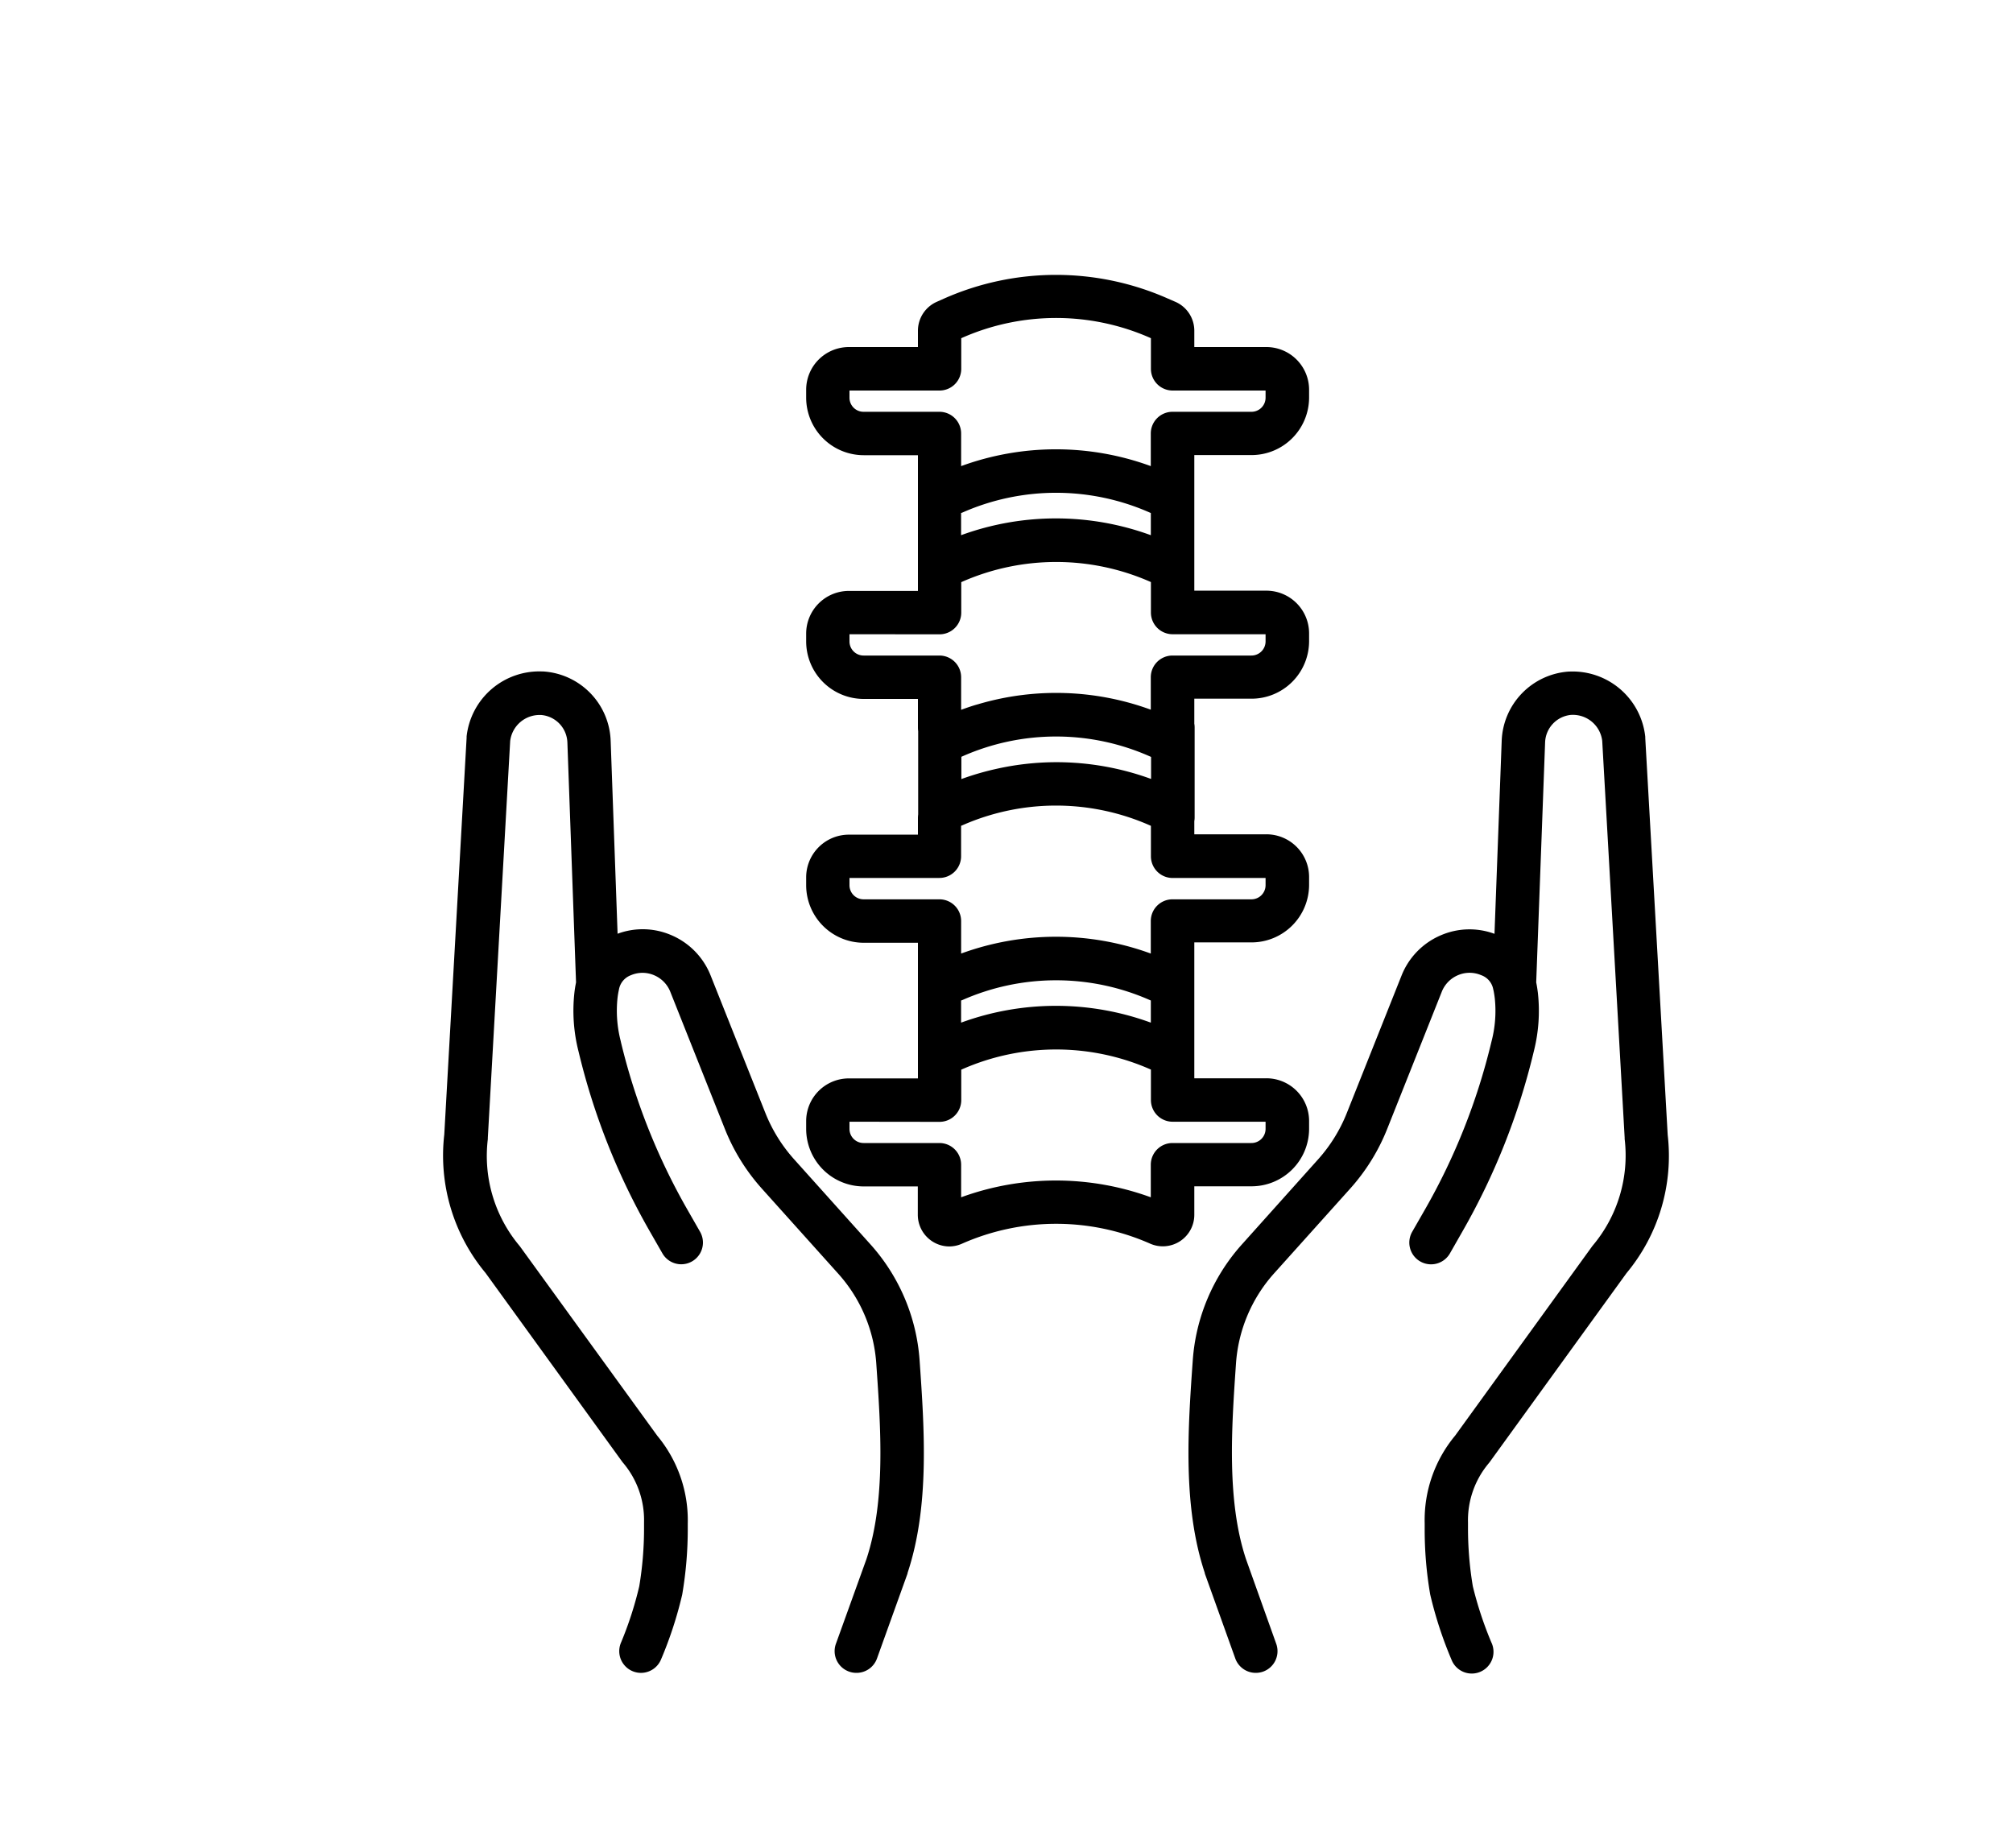 <svg id="Ebene_1" data-name="Ebene 1" xmlns="http://www.w3.org/2000/svg" viewBox="0 0 500 459.07"><path d="M235.82,309.59a7.87,7.87,0,0,1-7.85-7.82v-7.09H214.55a14.3,14.3,0,0,1-14.31-14.25v-2a10.61,10.61,0,0,1,10.62-10.58H228V264.1c0-.13,0-.27,0-.4V241.24c0-.13,0-.26,0-.4v-6.68H214.55a14.31,14.31,0,0,1-14.31-14.27v-2a10.61,10.61,0,0,1,10.62-10.58H228v-4.11a7.26,7.26,0,0,1,.06-.93V181.62a7.14,7.14,0,0,1-.06-.93V173.6H214.55a14.3,14.3,0,0,1-14.31-14.25v-2a10.61,10.61,0,0,1,10.62-10.58H228V143c0-.14,0-.27,0-.4V120.16c0-.13,0-.27,0-.4v-6.7H214.55a14.3,14.3,0,0,1-14.31-14.25v-2A10.61,10.61,0,0,1,210.86,86.2H228V82.09A7.86,7.86,0,0,1,232.6,75l2-.89a68.62,68.62,0,0,1,55.38,0l2,.87a7.83,7.83,0,0,1,4.67,7.15V86.2h17.89a10.61,10.61,0,0,1,10.62,10.58v2a14.3,14.3,0,0,1-14.32,14.25H296.65v6.7c0,.13,0,.27,0,.4v22.46c0,.13,0,.26,0,.4v3.72h17.89a10.61,10.61,0,0,1,10.62,10.58v2a14.3,14.3,0,0,1-14.32,14.25H296.65v6.21a5.14,5.14,0,0,1,.08.88v22.45a5.14,5.14,0,0,1-.08.88v3.26h17.89a10.61,10.61,0,0,1,10.62,10.58v2a14.31,14.31,0,0,1-14.32,14.27H296.65v6.68c0,.14,0,.27,0,.4V263.7c0,.13,0,.27,0,.4v3.72h17.89a10.61,10.61,0,0,1,10.62,10.58v2a14.3,14.3,0,0,1-14.32,14.25H296.65v7.09a7.82,7.82,0,0,1-11,7.14,57.79,57.79,0,0,0-46.65,0A7.85,7.85,0,0,1,235.82,309.59Zm-1.19-10.54h0ZM211,278.61v1.82a3.5,3.5,0,0,0,3.52,3.47h18.82a5.39,5.39,0,0,1,5.39,5.39v8.09a68.67,68.67,0,0,1,47.11,0v-8.09a5.39,5.39,0,0,1,5.39-5.39h19.58a3.51,3.51,0,0,0,3.54-3.47v-1.82H291.26a5.39,5.39,0,0,1-5.39-5.39v-7.57l-.16-.06a57.92,57.92,0,0,0-46.74,0l-.21.09v7.57a5.39,5.39,0,0,1-5.39,5.39Zm27.72-30.12V254a68.61,68.61,0,0,1,47.13,0V248.5l-.17-.07a57.62,57.62,0,0,0-46.73,0ZM211,218.07v1.82a3.5,3.5,0,0,0,3.52,3.48h18.82a5.39,5.39,0,0,1,5.39,5.39v8.08a68.57,68.57,0,0,1,47.11,0v-8.08a5.39,5.39,0,0,1,5.39-5.39h19.58a3.51,3.51,0,0,0,3.54-3.48v-1.82H291.26a5.39,5.39,0,0,1-5.39-5.39v-7.56l-.22-.1A57.72,57.72,0,0,0,239,205l-.28.11v7.56a5.39,5.39,0,0,1-5.39,5.39Zm51.33-28.76a68.64,68.64,0,0,1,23.58,4.16V188l-.3-.13a57.42,57.42,0,0,0-46.59,0l-.23.1v5.53a69.77,69.77,0,0,1,9-2.6A68.58,68.58,0,0,1,262.36,189.31ZM211,157.53v1.82a3.5,3.5,0,0,0,3.52,3.47h18.82a5.39,5.39,0,0,1,5.39,5.39v8.09c1.4-.51,2.81-1,4.23-1.39a68.33,68.33,0,0,1,42.88,1.36v-8.06a5.39,5.39,0,0,1,5.39-5.39h19.58a3.51,3.51,0,0,0,3.54-3.47v-1.82H291.26a5.39,5.39,0,0,1-5.39-5.39v-7.57l-.16-.07a58,58,0,0,0-46.74,0l-.21.09v7.57a5.39,5.39,0,0,1-5.39,5.39Zm103.51,0h0v0Zm-75.79-30.12v5.52a68.67,68.67,0,0,1,47.13,0v-5.51l-.17-.07a57.58,57.58,0,0,0-46.73,0ZM211,97v1.82a3.49,3.49,0,0,0,3.52,3.46h18.82a5.39,5.39,0,0,1,5.39,5.4v8.09a68.58,68.58,0,0,1,47.11,0v-8.09a5.39,5.39,0,0,1,5.39-5.4h19.58a3.5,3.5,0,0,0,3.54-3.46V97H291.26a5.39,5.39,0,0,1-5.39-5.39V84l-.22-.1a57.77,57.77,0,0,0-46.66,0l-.23.1V91.6A5.39,5.39,0,0,1,233.37,97Z"/><path d="M212.7,415.5a5.29,5.29,0,0,1-1.82-.32,5.39,5.39,0,0,1-3.25-6.9l7.57-21c4.83-14.56,3.57-32.61,2.46-48.54a37.2,37.2,0,0,0-9.27-22.18l-19.15-21.33a49.63,49.63,0,0,1-9.2-14.85l-13.53-34a7.44,7.44,0,0,0-4.07-4.17,7.3,7.3,0,0,0-5.71,0,4.65,4.65,0,0,0-3,3.61h0a19.26,19.26,0,0,0-.34,2,30,30,0,0,0,.77,10.69l.09.41a157.89,157.89,0,0,0,16.47,41.49l3.17,5.54a5.39,5.39,0,1,1-9.36,5.35l-3.17-5.53a168.33,168.33,0,0,1-17.59-44.32l-.1-.41a40.87,40.87,0,0,1-1-14.45c.09-.8.22-1.66.41-2.57l-2.15-59.61a7.1,7.1,0,0,0-6.48-6.82h-.11a7.36,7.36,0,0,0-7.62,6.47l-5.55,98.53,0,.32A34.74,34.74,0,0,0,129,309.39c.09.11.18.22.26.34l34,46.88a32.82,32.82,0,0,1,7.57,21.76l0,1.1a96.77,96.77,0,0,1-1.38,16.59,98.11,98.11,0,0,1-5.3,16.2,5.39,5.39,0,1,1-9.89-4.3A89,89,0,0,0,158.78,394a87.09,87.09,0,0,0,1.19-14.8l0-1.1a22,22,0,0,0-5.16-14.72,4,4,0,0,1-.26-.32l-33.94-46.88a45.57,45.57,0,0,1-10.26-34.38l5.55-98.56,0-.34a18.16,18.16,0,0,1,18.9-16.12H135A17.88,17.88,0,0,1,151.68,184l1.72,47.92a17.92,17.92,0,0,1,13.18.28,18.15,18.15,0,0,1,9.95,10.14l13.54,34a38.56,38.56,0,0,0,7.2,11.63l19.15,21.34a48.12,48.12,0,0,1,12,28.64c1.18,16.94,2.52,36.15-3,52.75a.56.56,0,0,1,0,.12l-7.59,21.11A5.39,5.39,0,0,1,212.7,415.5Zm99.21,0a5.4,5.4,0,0,1-5.08-3.57l-7.57-21.11a.56.56,0,0,1,0-.12c-5.52-16.56-4.2-35.78-3-52.74a48.18,48.18,0,0,1,12-28.64L327.36,288a38.56,38.56,0,0,0,7.2-11.63l13.54-34a18.15,18.15,0,0,1,9.95-10.14,17.92,17.92,0,0,1,13.16-.29L373,184a17.9,17.9,0,0,1,16.69-17.2h.14A18.15,18.15,0,0,1,408.66,183c0,.1,0,.21,0,.32l5.57,98.55A45.54,45.54,0,0,1,404,316.22L370.05,363.1l-.26.33a22,22,0,0,0-5.16,14.72l0,1.24A87.26,87.26,0,0,0,365.83,394a92,92,0,0,0,4.6,13.93,5.4,5.4,0,1,1-9.91,4.27,99.16,99.16,0,0,1-5.28-16.18,95,95,0,0,1-1.37-16.45l0-1.23a32.76,32.76,0,0,1,7.57-21.77l33.93-46.88c.08-.12.17-.23.26-.34a34.74,34.74,0,0,0,7.91-26.47l0-.32-5.57-98.53a7.33,7.33,0,0,0-7.6-6.47h-.12a7.11,7.11,0,0,0-6.47,6.89L381.57,244c.17.82.3,1.68.42,2.62a40.91,40.91,0,0,1-1,14.46l-.1.41a168.59,168.59,0,0,1-17.61,44.32l-3.16,5.54a5.4,5.4,0,0,1-9.37-5.37l3.17-5.53a157.58,157.58,0,0,0,16.48-41.49l.1-.41a30,30,0,0,0,.78-10.62c-.09-.72-.19-1.35-.31-1.94a2.22,2.22,0,0,1-.09-.37,4.6,4.6,0,0,0-3-3.42,7.3,7.3,0,0,0-5.71,0,7.44,7.44,0,0,0-4.07,4.17l-13.53,34a49.63,49.63,0,0,1-9.2,14.85l-19.16,21.34A37.38,37.38,0,0,0,307,338.69c-1.1,15.95-2.34,34,2.48,48.54L317,408.29a5.4,5.4,0,0,1-3.26,6.9A5.48,5.48,0,0,1,311.91,415.5Z"/></svg>